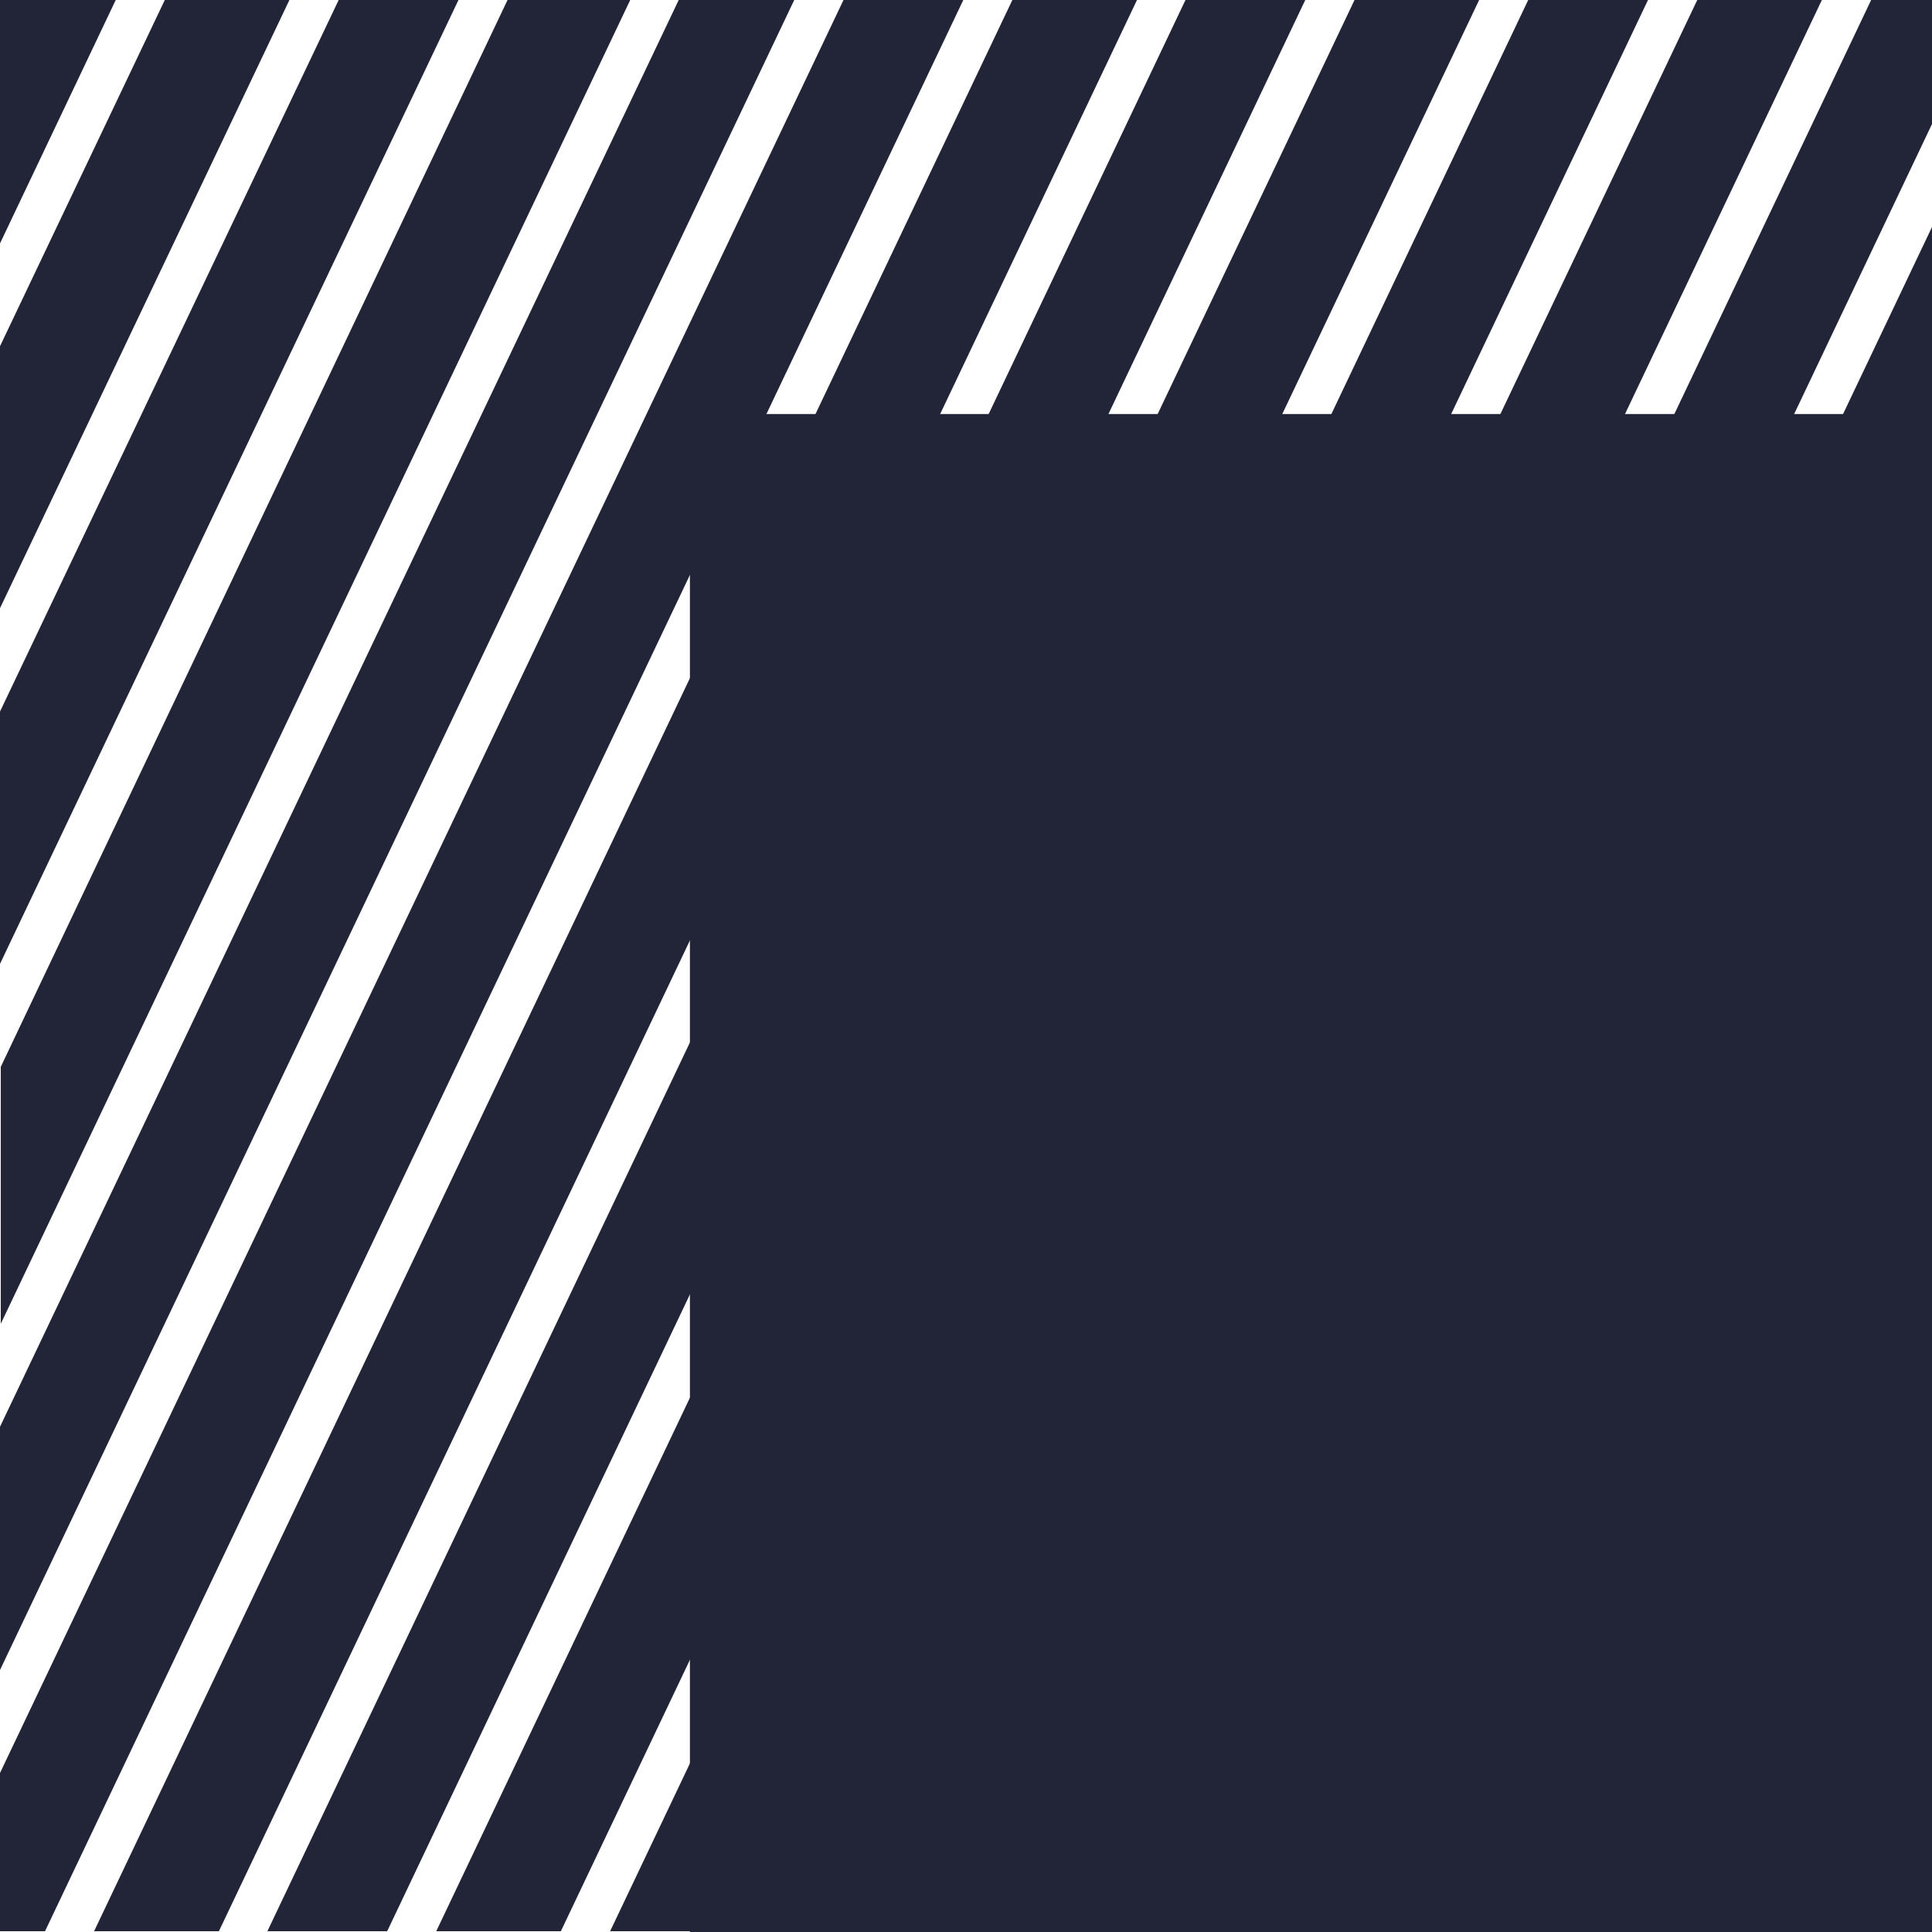 <?xml version="1.0" encoding="UTF-8"?> <svg xmlns="http://www.w3.org/2000/svg" width="10" height="10" viewBox="0 0 10 10" fill="none"> <path d="M10 2.143H3.571V10H10V2.143Z" fill="#212537"></path> <path fill-rule="evenodd" clip-rule="evenodd" d="M10 8.584V9.94L9.971 9.996H9.326L10 8.584ZM10 6.742V8.048L9.075 9.996H8.455L10 6.742ZM10 4.855V6.21L8.197 9.996H7.552L10 4.855ZM10 3.016V4.322L7.301 10H6.681L10 3.016ZM10 1.175V2.484L6.427 10H5.803L10 1.175ZM9.685 0H10V0.642L5.552 10H4.932L9.685 0ZM8.785 0H9.43L4.677 9.996H4.032L8.785 0ZM7.91 0H8.53L3.778 9.996H3.158L7.91 0ZM7.011 0H7.656L2.903 9.996H2.258L7.011 0ZM6.136 0H6.756L2.004 9.996H1.384L6.136 0ZM5.24 0H5.885L1.133 9.996H0.487L5.24 0ZM4.366 0H4.986L0.233 9.996H0V9.177L4.366 0ZM3.513 0H4.111L0 8.644V7.385L3.513 0ZM2.627 0H3.262L0.004 6.852V5.522L2.627 0ZM1.753 0H2.373L0 4.989V3.683L1.753 0ZM0.853 0H1.498L0 3.148V1.792L0.853 0ZM0 0H0.599L0 1.26V0Z" fill="#212537"></path> </svg> 